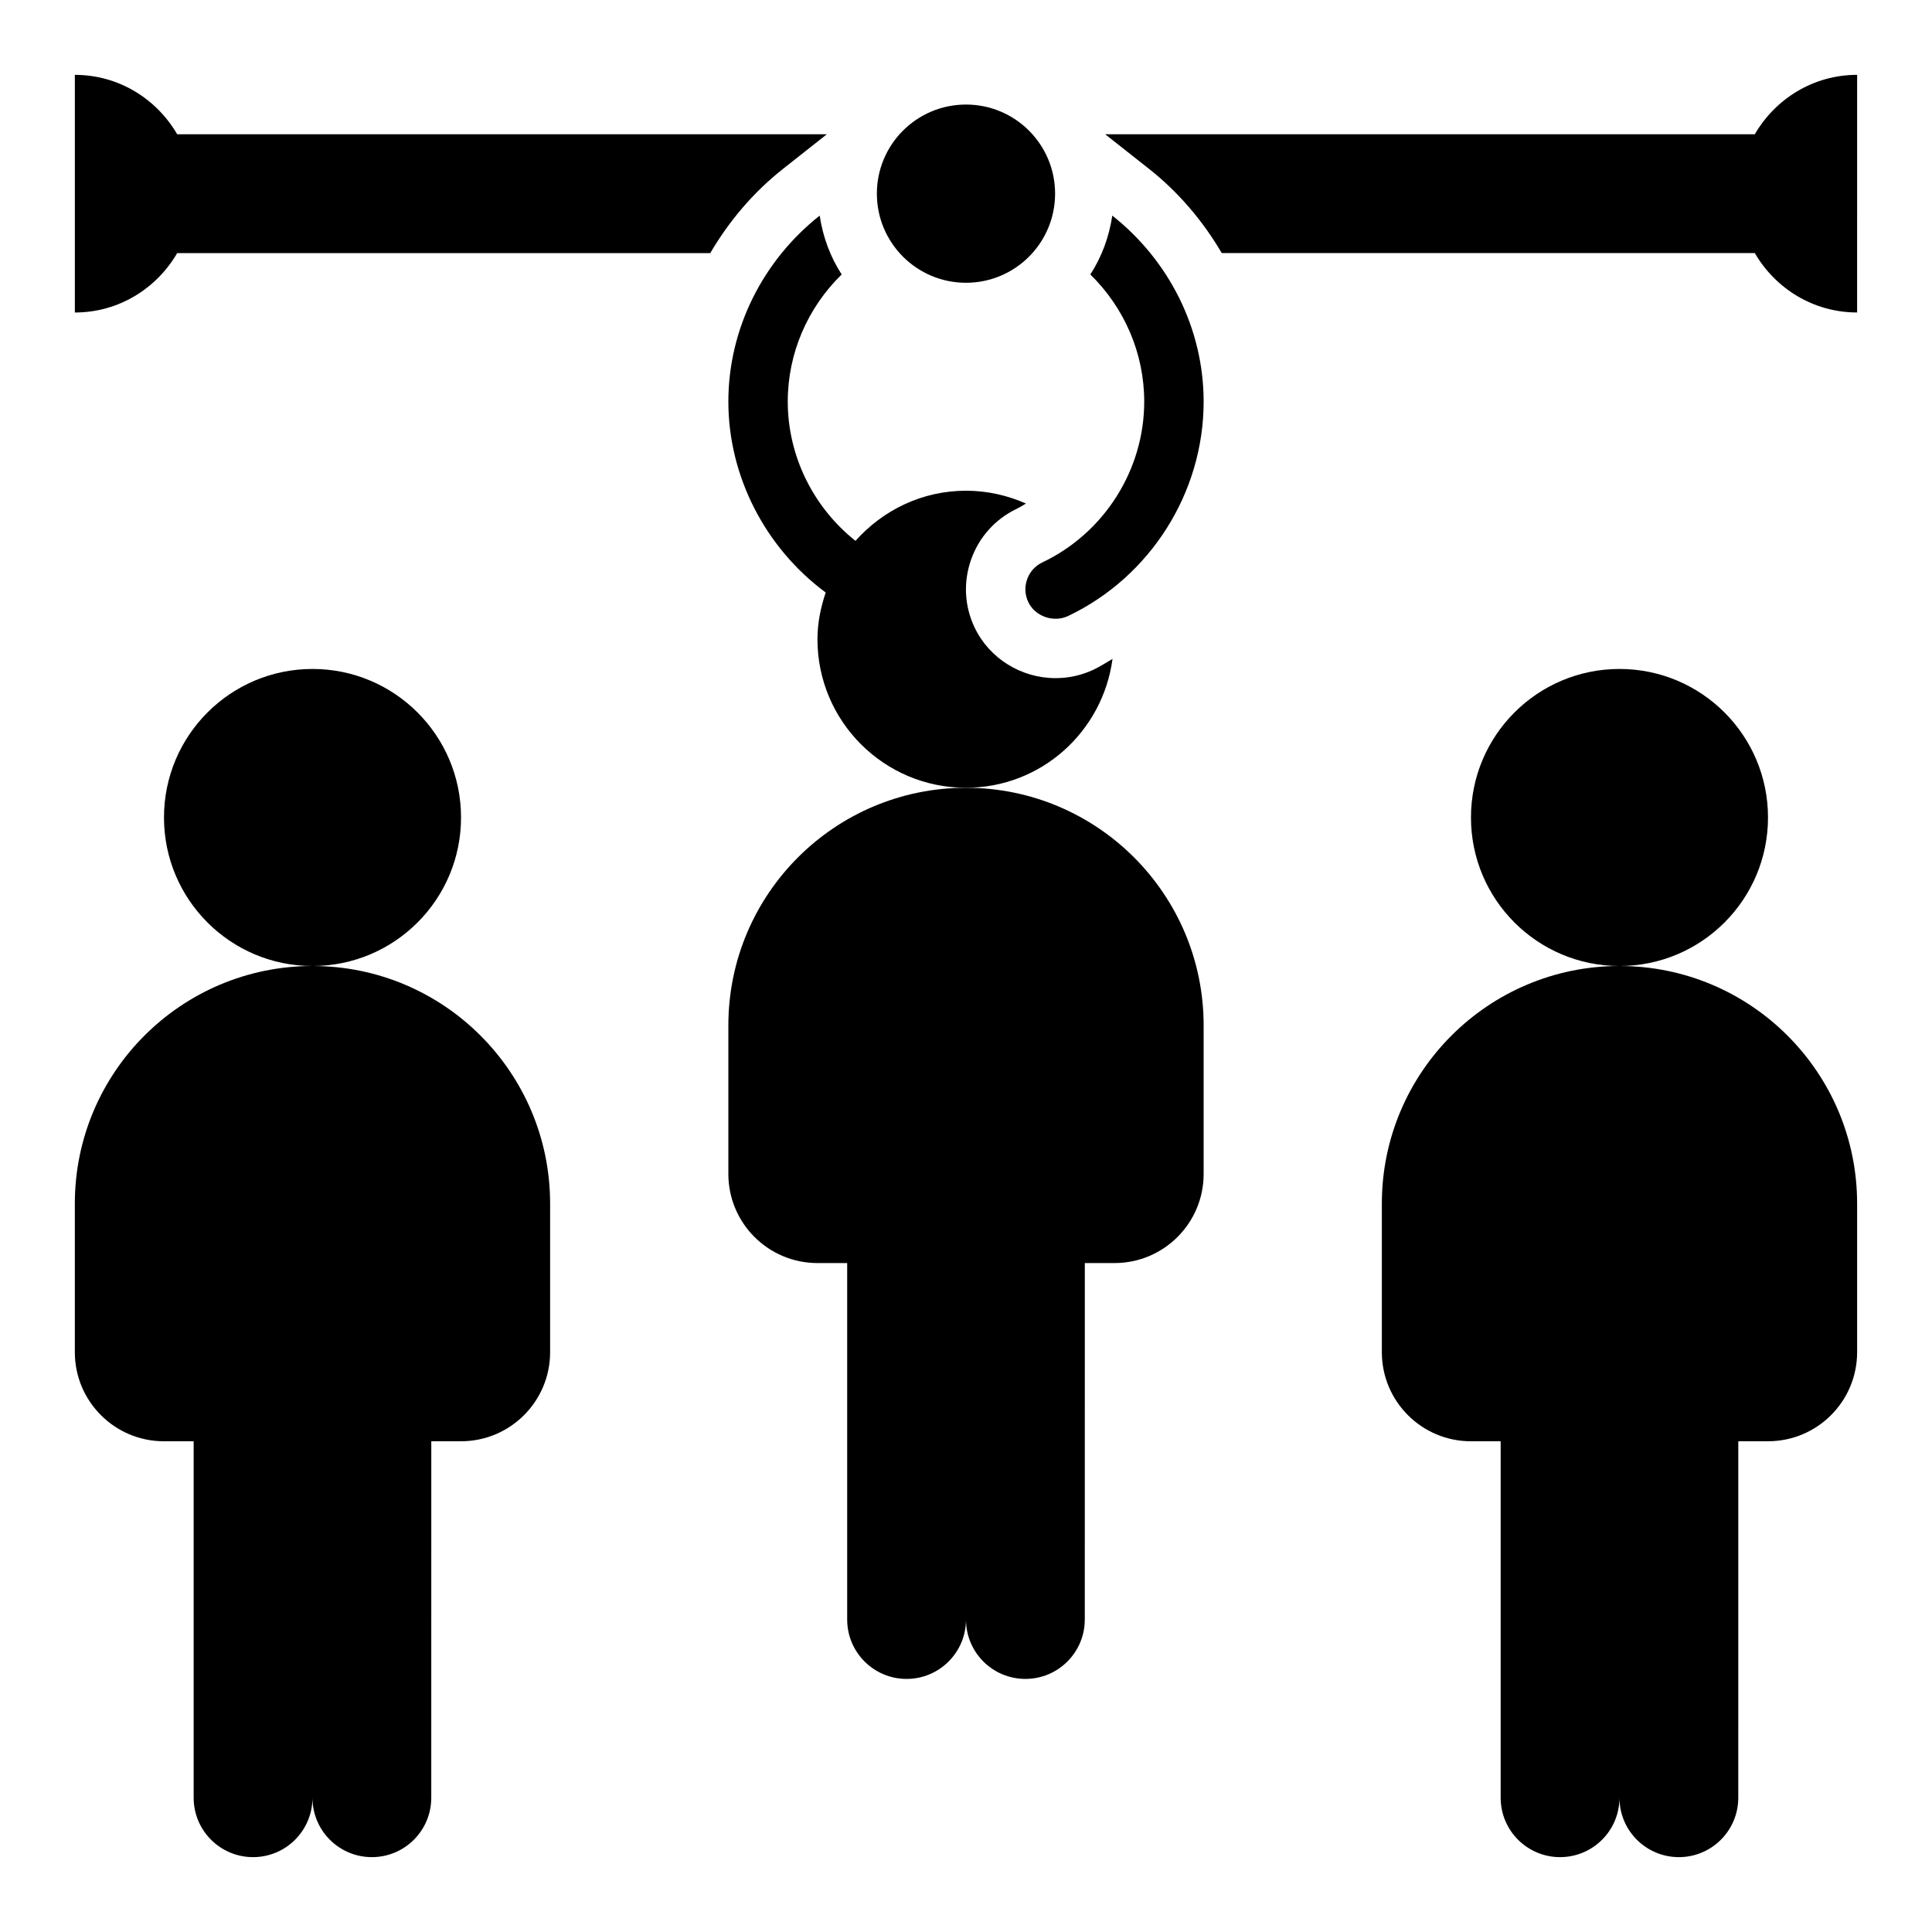 <?xml version="1.0" encoding="UTF-8"?>
<!-- Uploaded to: ICON Repo, www.svgrepo.com, Generator: ICON Repo Mixer Tools -->
<svg fill="#000000" width="800px" height="800px" version="1.1" viewBox="144 144 512 512" xmlns="http://www.w3.org/2000/svg">
 <g>
  <path d="m400 352.77c-34.777 0-62.977 28.199-62.977 62.977v39.359c0 13.043 10.57 23.617 23.617 23.617h7.871v94.465c0 8.699 7.047 15.742 15.742 15.742 8.699 0 15.742-7.047 15.742-15.742 0 8.699 7.047 15.742 15.742 15.742 8.699 0 15.742-7.047 15.742-15.742l0.008-94.465h7.871c13.043 0 23.617-10.57 23.617-23.617v-39.359c0-34.777-28.199-62.977-62.977-62.977z"/>
  <path d="m226.81 400c-34.777 0-62.977 28.199-62.977 62.977v39.359c0 13.043 10.57 23.617 23.617 23.617h7.871v94.465c0 8.699 7.047 15.742 15.742 15.742 8.699 0 15.742-7.047 15.742-15.742 0 8.699 7.047 15.742 15.742 15.742 8.699 0 15.742-7.047 15.742-15.742l0.008-94.469h7.871c13.043 0 23.617-10.57 23.617-23.617v-39.359c0-34.777-28.195-62.973-62.977-62.973z"/>
  <path d="m266.18 360.64c0 21.738-17.625 39.363-39.363 39.363s-39.359-17.625-39.359-39.363c0-21.734 17.621-39.359 39.359-39.359s39.363 17.625 39.363 39.359"/>
  <path d="m573.18 400c-34.777 0-62.977 28.199-62.977 62.977v39.359c0 13.043 10.57 23.617 23.617 23.617h7.871v94.465c0 8.699 7.047 15.742 15.742 15.742 8.699 0 15.742-7.047 15.742-15.742 0 8.699 7.047 15.742 15.742 15.742 8.699 0 15.742-7.047 15.742-15.742l0.008-94.469h7.871c13.043 0 23.617-10.57 23.617-23.617v-39.359c0-34.777-28.199-62.973-62.977-62.973z"/>
  <path d="m612.54 360.64c0 21.738-17.621 39.363-39.359 39.363-21.738 0-39.359-17.625-39.359-39.363 0-21.734 17.621-39.359 39.359-39.359 21.738 0 39.359 17.625 39.359 39.359"/>
  <path d="m438.83 318.62c-1.676 0.961-3.281 2.023-5.039 2.859-3.273 1.512-6.598 2.234-10.035 2.234-9.188 0-17.617-5.273-21.484-13.438-2.691-5.637-3.023-12.059-0.906-18.02 2.094-5.918 6.383-10.691 12.066-13.414 0.859-0.41 1.645-0.914 2.457-1.395-4.863-2.148-10.223-3.398-15.891-3.398-11.691 0-22.074 5.195-29.285 13.289-11.25-8.945-17.949-22.578-17.949-36.906 0-12.824 5.266-24.883 14.289-33.699-3.008-4.621-4.977-9.918-5.824-15.594-14.965 11.816-24.207 29.898-24.207 49.293 0 19.852 9.832 38.785 25.797 50.594-1.309 3.914-2.184 8.031-2.184 12.383 0 21.734 17.625 39.359 39.359 39.359 19.957 0 36.262-14.902 38.836-34.148z"/>
  <path d="m438.77 201.14c-0.852 5.676-2.816 10.98-5.824 15.594 9.02 8.816 14.285 20.875 14.285 33.699 0 18.098-10.605 34.824-27.008 42.617-1.883 0.898-3.32 2.488-4.023 4.473-0.707 1.992-0.598 4.125 0.309 6.031 1.777 3.762 6.621 5.512 10.516 3.715 21.828-10.391 35.953-32.699 35.953-56.836 0-19.395-9.242-37.477-24.207-49.293z"/>
  <path d="m423.61 195.32c0 13.043-10.57 23.617-23.613 23.617s-23.617-10.574-23.617-23.617 10.574-23.613 23.617-23.613 23.613 10.57 23.613 23.613"/>
  <path d="m609.04 179.58h-172.16l11.652 9.195c7.848 6.195 14.285 13.84 19.246 22.293h141.26c5.457 9.375 15.492 15.742 27.117 15.742l0.004-62.977c-11.629 0-21.664 6.371-27.121 15.746z"/>
  <path d="m351.47 188.78 11.648-9.195h-172.16c-5.457-9.375-15.492-15.746-27.121-15.746v62.977c11.629 0 21.664-6.367 27.117-15.742h141.27c4.961-8.453 11.398-16.098 19.25-22.293z"/>
 </g>
</svg>